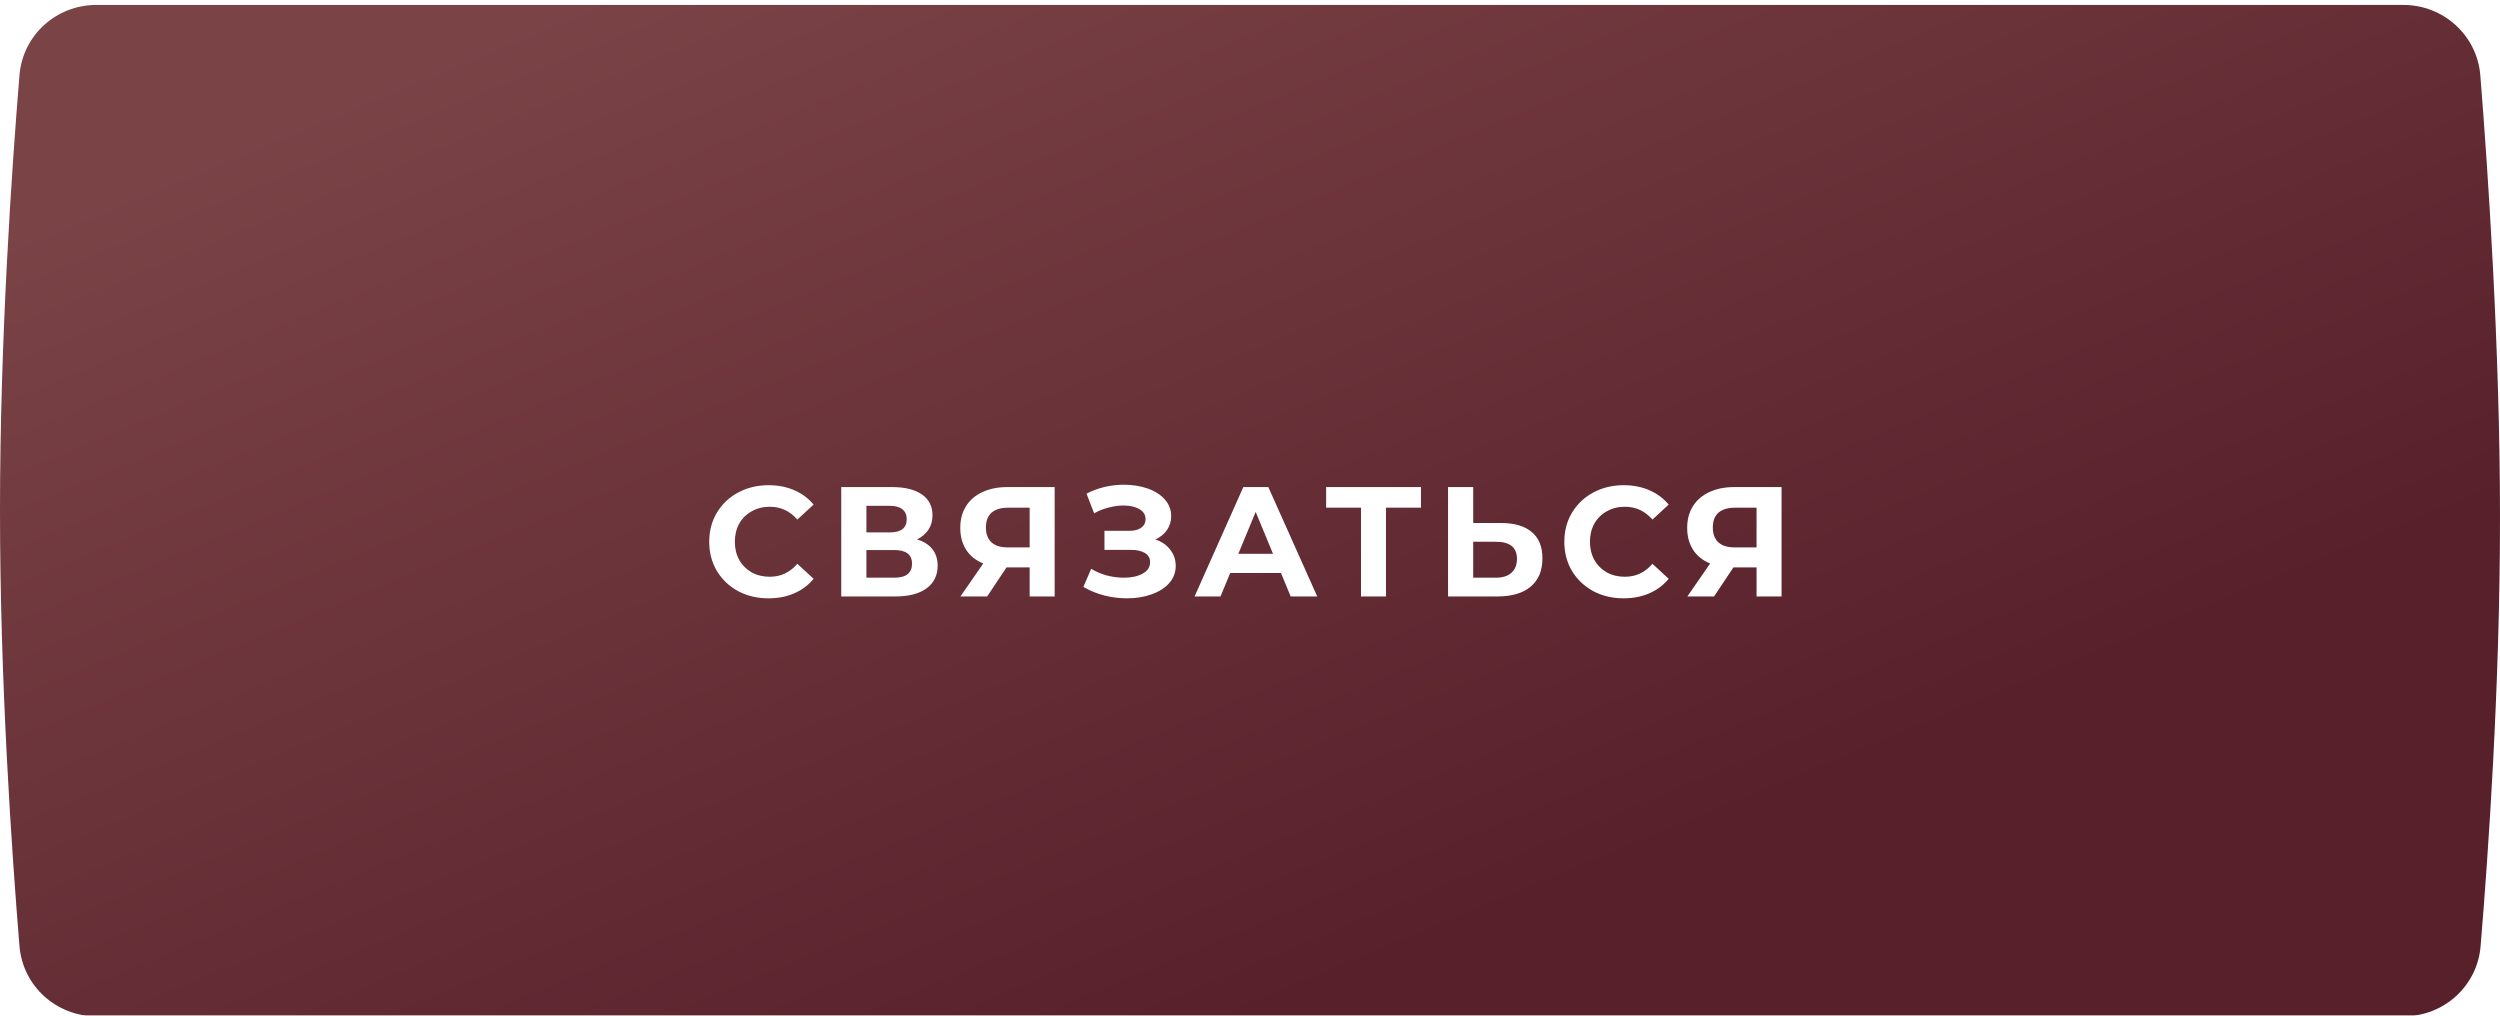 <?xml version="1.0" encoding="UTF-8"?> <svg xmlns="http://www.w3.org/2000/svg" width="224" height="91" viewBox="0 0 224 91" fill="none"> <g clip-path="url(#clip0_223_912)"> <g filter="url(#filter0_i_223_912)"> <path fill-rule="evenodd" clip-rule="evenodd" d="M1.746 6.73C2.041 3.151 5.042 0.442 8.633 0.442L215.34 0.442C218.943 0.442 221.95 3.172 222.238 6.763C222.921 15.284 224 31.152 224 46.408C224 61.497 222.945 76.586 222.261 84.783C221.962 88.358 218.964 91.06 215.377 91.06H8.633C5.042 91.06 2.041 88.351 1.746 84.772C1.062 76.474 0 61.112 0 45.751C0 30.39 1.062 15.028 1.746 6.73Z" fill="url(#paint0_linear_223_912)"></path> </g> <path d="M68.852 53.61C67.853 53.61 66.948 53.396 66.136 52.966C65.333 52.528 64.698 51.926 64.232 51.16C63.775 50.386 63.546 49.513 63.546 48.542C63.546 47.572 63.775 46.704 64.232 45.938C64.698 45.164 65.333 44.562 66.136 44.132C66.948 43.694 67.858 43.474 68.866 43.474C69.715 43.474 70.481 43.624 71.162 43.922C71.853 44.221 72.431 44.65 72.898 45.21L71.442 46.554C70.779 45.789 69.958 45.406 68.978 45.406C68.371 45.406 67.83 45.542 67.354 45.812C66.878 46.074 66.504 46.442 66.234 46.918C65.972 47.394 65.842 47.936 65.842 48.542C65.842 49.149 65.972 49.69 66.234 50.166C66.504 50.642 66.878 51.016 67.354 51.286C67.83 51.548 68.371 51.678 68.978 51.678C69.958 51.678 70.779 51.291 71.442 50.516L72.898 51.86C72.431 52.43 71.853 52.864 71.162 53.162C70.471 53.461 69.701 53.61 68.852 53.61ZM82.166 48.332C82.763 48.51 83.221 48.799 83.538 49.2C83.855 49.602 84.014 50.096 84.014 50.684C84.014 51.552 83.683 52.229 83.02 52.714C82.367 53.2 81.429 53.442 80.206 53.442H75.376V43.642H79.94C81.079 43.642 81.965 43.862 82.6 44.3C83.235 44.739 83.552 45.364 83.552 46.176C83.552 46.662 83.431 47.091 83.188 47.464C82.945 47.828 82.605 48.118 82.166 48.332ZM77.63 47.702H79.744C80.239 47.702 80.612 47.604 80.864 47.408C81.116 47.203 81.242 46.904 81.242 46.512C81.242 46.13 81.111 45.836 80.85 45.63C80.598 45.425 80.229 45.322 79.744 45.322H77.63V47.702ZM80.122 51.762C81.186 51.762 81.718 51.342 81.718 50.502C81.718 49.69 81.186 49.284 80.122 49.284H77.63V51.762H80.122ZM94.497 43.642V53.442H92.257V50.838H90.185L88.449 53.442H86.055L88.099 50.488C87.436 50.218 86.928 49.812 86.573 49.27C86.218 48.72 86.041 48.062 86.041 47.296C86.041 46.54 86.214 45.892 86.559 45.35C86.904 44.8 87.394 44.38 88.029 44.09C88.664 43.792 89.41 43.642 90.269 43.642H94.497ZM90.325 45.49C89.681 45.49 89.186 45.64 88.841 45.938C88.505 46.237 88.337 46.68 88.337 47.268C88.337 47.838 88.5 48.276 88.827 48.584C89.154 48.892 89.634 49.046 90.269 49.046H92.257V45.49H90.325ZM103.524 48.332C104.094 48.528 104.537 48.836 104.854 49.256C105.181 49.667 105.344 50.148 105.344 50.698C105.344 51.296 105.148 51.814 104.756 52.252C104.364 52.691 103.832 53.027 103.16 53.26C102.498 53.494 101.77 53.61 100.976 53.61C100.304 53.61 99.632 53.526 98.96 53.358C98.298 53.19 97.668 52.934 97.07 52.588L97.77 50.964C98.2 51.226 98.671 51.426 99.184 51.566C99.707 51.697 100.216 51.762 100.71 51.762C101.382 51.762 101.938 51.641 102.376 51.398C102.824 51.156 103.048 50.815 103.048 50.376C103.048 50.012 102.894 49.737 102.586 49.55C102.288 49.364 101.877 49.27 101.354 49.27H98.96V47.562H101.186C101.644 47.562 101.998 47.469 102.25 47.282C102.512 47.096 102.642 46.839 102.642 46.512C102.642 46.13 102.456 45.831 102.082 45.616C101.718 45.402 101.247 45.294 100.668 45.294C100.239 45.294 99.796 45.355 99.338 45.476C98.881 45.588 98.447 45.761 98.036 45.994L97.35 44.23C98.386 43.698 99.506 43.432 100.71 43.432C101.476 43.432 102.18 43.544 102.824 43.768C103.468 43.992 103.982 44.319 104.364 44.748C104.747 45.178 104.938 45.677 104.938 46.246C104.938 46.713 104.812 47.128 104.56 47.492C104.308 47.856 103.963 48.136 103.524 48.332ZM114.776 51.342H110.226L109.358 53.442H107.034L111.402 43.642H113.642L118.024 53.442H115.644L114.776 51.342ZM114.062 49.62L112.508 45.868L110.954 49.62H114.062ZM127.321 45.49H124.185V53.442H121.945V45.49H118.823V43.642H127.321V45.49ZM134.491 46.862C135.686 46.862 136.601 47.128 137.235 47.66C137.879 48.192 138.201 48.981 138.201 50.026C138.201 51.137 137.847 51.986 137.137 52.574C136.437 53.153 135.448 53.442 134.169 53.442H129.745V43.642H131.999V46.862H134.491ZM134.043 51.762C134.631 51.762 135.089 51.618 135.415 51.328C135.751 51.039 135.919 50.619 135.919 50.068C135.919 49.051 135.294 48.542 134.043 48.542H131.999V51.762H134.043ZM145.469 53.61C144.47 53.61 143.565 53.396 142.753 52.966C141.95 52.528 141.316 51.926 140.849 51.16C140.392 50.386 140.163 49.513 140.163 48.542C140.163 47.572 140.392 46.704 140.849 45.938C141.316 45.164 141.95 44.562 142.753 44.132C143.565 43.694 144.475 43.474 145.483 43.474C146.332 43.474 147.098 43.624 147.779 43.922C148.47 44.221 149.048 44.65 149.515 45.21L148.059 46.554C147.396 45.789 146.575 45.406 145.595 45.406C144.988 45.406 144.447 45.542 143.971 45.812C143.495 46.074 143.122 46.442 142.851 46.918C142.59 47.394 142.459 47.936 142.459 48.542C142.459 49.149 142.59 49.69 142.851 50.166C143.122 50.642 143.495 51.016 143.971 51.286C144.447 51.548 144.988 51.678 145.595 51.678C146.575 51.678 147.396 51.291 148.059 50.516L149.515 51.86C149.048 52.43 148.47 52.864 147.779 53.162C147.088 53.461 146.318 53.61 145.469 53.61ZM159.628 43.642V53.442H157.388V50.838H155.316L153.58 53.442H151.186L153.23 50.488C152.567 50.218 152.059 49.812 151.704 49.27C151.349 48.72 151.172 48.062 151.172 47.296C151.172 46.54 151.345 45.892 151.69 45.35C152.035 44.8 152.525 44.38 153.16 44.09C153.795 43.792 154.541 43.642 155.4 43.642H159.628ZM155.456 45.49C154.812 45.49 154.317 45.64 153.972 45.938C153.636 46.237 153.468 46.68 153.468 47.268C153.468 47.838 153.631 48.276 153.958 48.584C154.285 48.892 154.765 49.046 155.4 49.046H157.388V45.49H155.456Z" fill="white"></path> </g> <defs> <filter id="filter0_i_223_912" x="0" y="0.442" width="224" height="90.617" filterUnits="userSpaceOnUse" color-interpolation-filters="sRGB"> <feFlood flood-opacity="0" result="BackgroundImageFix"></feFlood> <feBlend mode="normal" in="SourceGraphic" in2="BackgroundImageFix" result="shape"></feBlend> <feColorMatrix in="SourceAlpha" type="matrix" values="0 0 0 0 0 0 0 0 0 0 0 0 0 0 0 0 0 0 127 0" result="hardAlpha"></feColorMatrix> <feOffset></feOffset> <feGaussianBlur stdDeviation="6"></feGaussianBlur> <feComposite in2="hardAlpha" operator="arithmetic" k2="-1" k3="1"></feComposite> <feColorMatrix type="matrix" values="0 0 0 0 0.247 0 0 0 0 0.051 0 0 0 0 0.086 0 0 0 1 0"></feColorMatrix> <feBlend mode="normal" in2="shape" result="effect1_innerShadow_223_912"></feBlend> </filter> <linearGradient id="paint0_linear_223_912" x1="240.53" y1="38.077" x2="199.191" y2="-61.436" gradientUnits="userSpaceOnUse"> <stop stop-color="#58202B"></stop> <stop offset="1" stop-color="#7A4346"></stop> </linearGradient> <clipPath id="clip0_223_912"> <rect width="224" height="91" fill="white"></rect> </clipPath> </defs> </svg> 